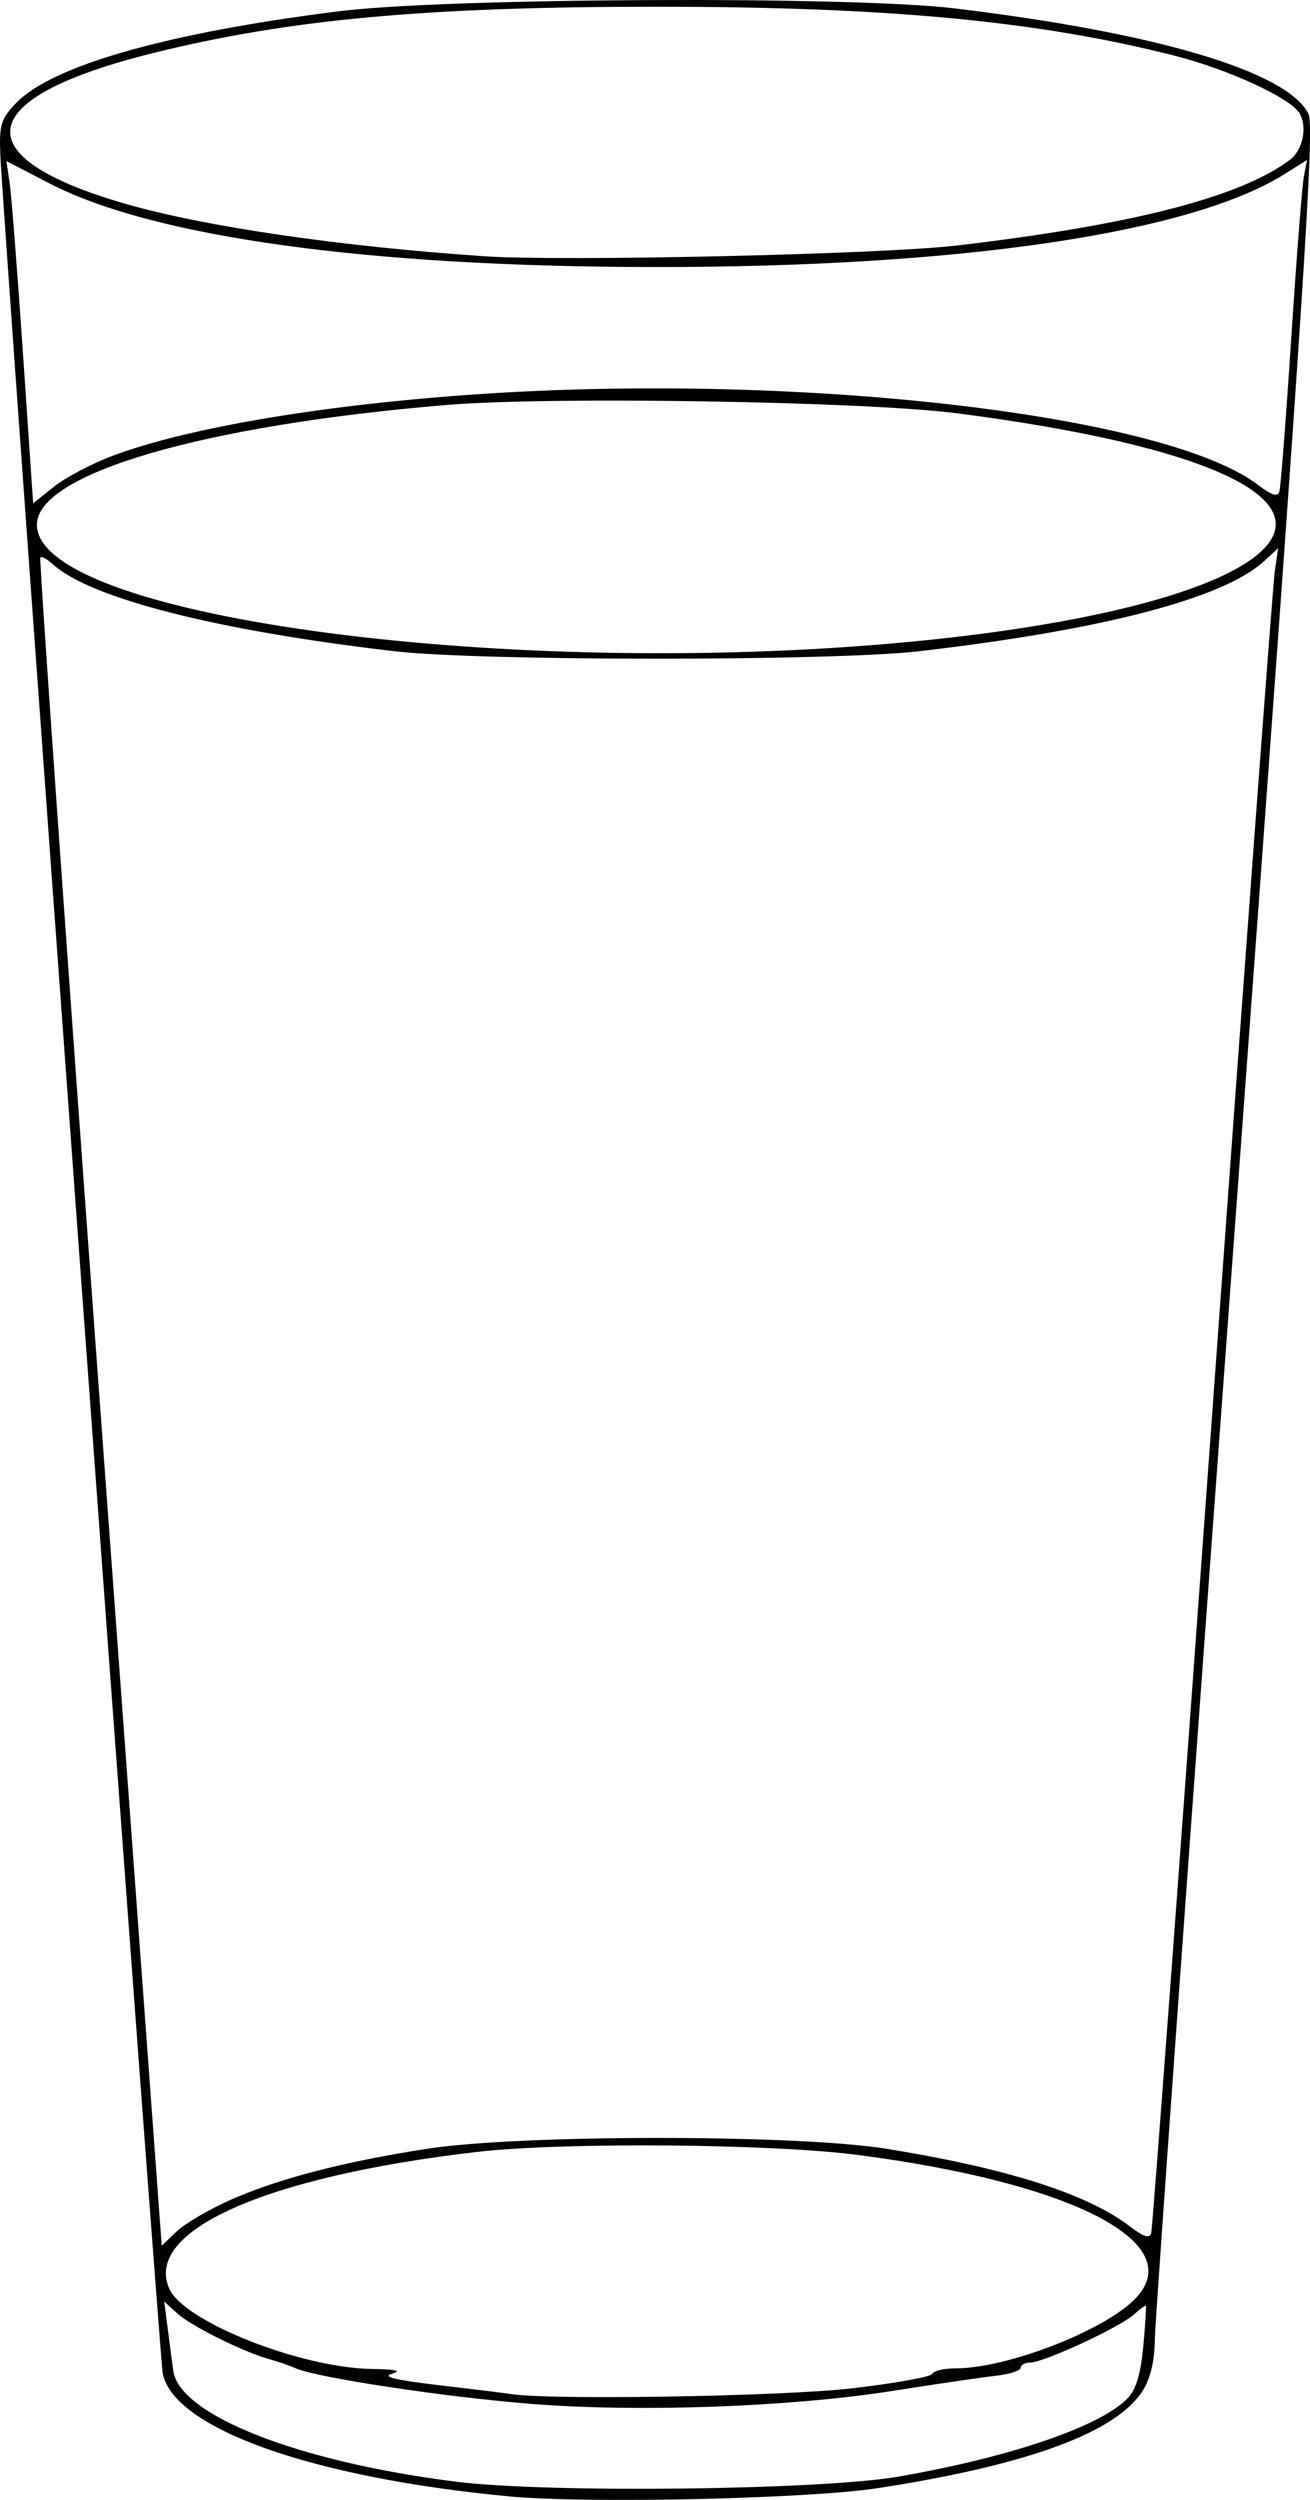 <?xml version="1.0" encoding="UTF-8"?>
<svg version="1.1" viewBox="0 0 300.06 572.25" xmlns="http://www.w3.org/2000/svg">
<g transform="translate(-58.212 -65.858)">
<path d="m174.67 637.29c-44.918-4.258-76.563-15.485-79.179-28.088-0.723-3.487-36.78-495.72-37.219-508.11-0.239-6.734 0.162-8.025 3.615-11.632 8.224-8.593 34.804-16.139 74.117-21.042 24.536-3.06 117.01-3.494 140.67-0.661 46.425 5.561 76.341 14.45 81.241 24.141 1.478 2.923-1.012 40.628-16.692 252.77-10.136 137.13-18.458 252.63-18.494 256.67-0.043 4.808-0.952 8.789-2.643 11.562-5.896 9.669-26.133 17.168-60.745 22.509-15.993 2.468-66.635 3.597-84.667 1.888zm89.333-4.511c26.051-4.522 46.858-11.696 52.724-18.178 1.747-1.931 2.824-5.677 3.368-11.72 0.44-4.885 0.706-9.026 0.59-9.202-0.116-0.176-1.367 0.733-2.78 2.019-3.165 2.879-20.625 10.967-23.676 10.967-1.225 0-2.227 0.54-2.227 1.199 0 0.659-2.55 1.483-5.667 1.83-3.117 0.347-13.767 1.907-23.667 3.466-23.379 3.682-57.977 4.931-82.667 2.983-19.626-1.548-49.141-5.995-54-8.136-1.467-0.646-4.167-1.584-6-2.084-5.899-1.61-17.908-7.547-21.088-10.425l-3.088-2.795 0.946 7.315c0.52 4.023 1.038 7.915 1.152 8.648 1.566 10.136 28.847 20.787 64.744 25.277 21.161 2.647 83.51 1.931 101.33-1.163zm-10.667-20.203c9.9-1.147 18.2-2.646 18.444-3.332 0.244-0.685 2.656-1.246 5.36-1.246 11.629 0 33.644-8.479 40.928-15.763 12.777-12.777-13.817-26.657-63.399-33.09-19.986-2.593-67.686-2.962-87.333-0.675-48.431 5.637-76.363 18.096-70.317 31.365 3.422 7.511 30.028 18.026 46.29 18.296 5.673 0.094 7.05 0.417 4.694 1.102-2.377 0.691 0.683 1.438 10.667 2.605 7.7 0.9 15.2 1.822 16.667 2.05 9.109 1.414 62.174 0.522 78-1.312zm-142.66-42.989c11.057-4.947 25.95-8.84 45.329-11.847 21.376-3.317 84.83-3.314 105.33 4e-3 27.593 4.466 45.887 10.292 55.61 17.708 3.171 2.419 4.565 2.876 4.95 1.623 0.295-0.959 6.61-85.744 14.033-188.41 7.424-102.67 13.845-189.07 14.271-192l0.773-5.333-3.166 2.932c-9.237 8.556-36.965 15.8-79.139 20.676-19.634 2.27-100.37 2.27-120 0-40.559-4.689-69.685-12.083-78.296-19.876-1.313-1.188-2.628-1.914-2.924-1.613-0.295 0.301 5.841 87.382 13.636 193.51l14.173 192.97 3.376-3.235c1.857-1.779 7.274-4.979 12.038-7.11zm150.66-356.33c42.258-3.594 73.997-11.256 85.01-20.524 14.884-12.524-11.574-24.899-69.01-32.277-21.128-2.714-92.738-3.884-116.67-1.906-55.92 4.622-94 15.735-94 27.432 0 20.576 103.28 35.047 194.67 27.275zm-177.33-43.06c17.384-6.518 49.005-11.809 84.667-14.168 73.8-4.881 156.66 4.827 177.68 20.818 3.14 2.389 4.498 2.822 4.897 1.562 0.303-0.959 1.529-16.744 2.723-35.077s2.498-35.027 2.897-37.097l0.725-3.764-5.127 3.222c-21.584 13.563-74.42 21.352-144.46 21.296-65.531-0.052-114.7-6.849-138.45-19.139l-9.88-5.113 0.738 4.964c0.406 2.73 1.785 20.358 3.064 39.173l2.326 34.209 4.767-3.819c2.622-2.1 8.667-5.281 13.434-7.068zm193.33-48.129c40.181-4.71 65.033-11.1 76.349-19.632 2.896-2.183 3.999-7.296 2.271-10.525-1.853-3.462-16.181-10.112-28.62-13.283-31.165-7.946-65.841-11.226-118.67-11.226-52.961 0-84.317 2.886-115.51 10.633-41.039 10.193-43.537 23.665-6.385 34.431 18.19 5.271 49.402 9.831 82.558 12.061 17.94 1.207 90.897-0.455 108-2.459z" stroke-width="1.333"/>
</g>
</svg>
